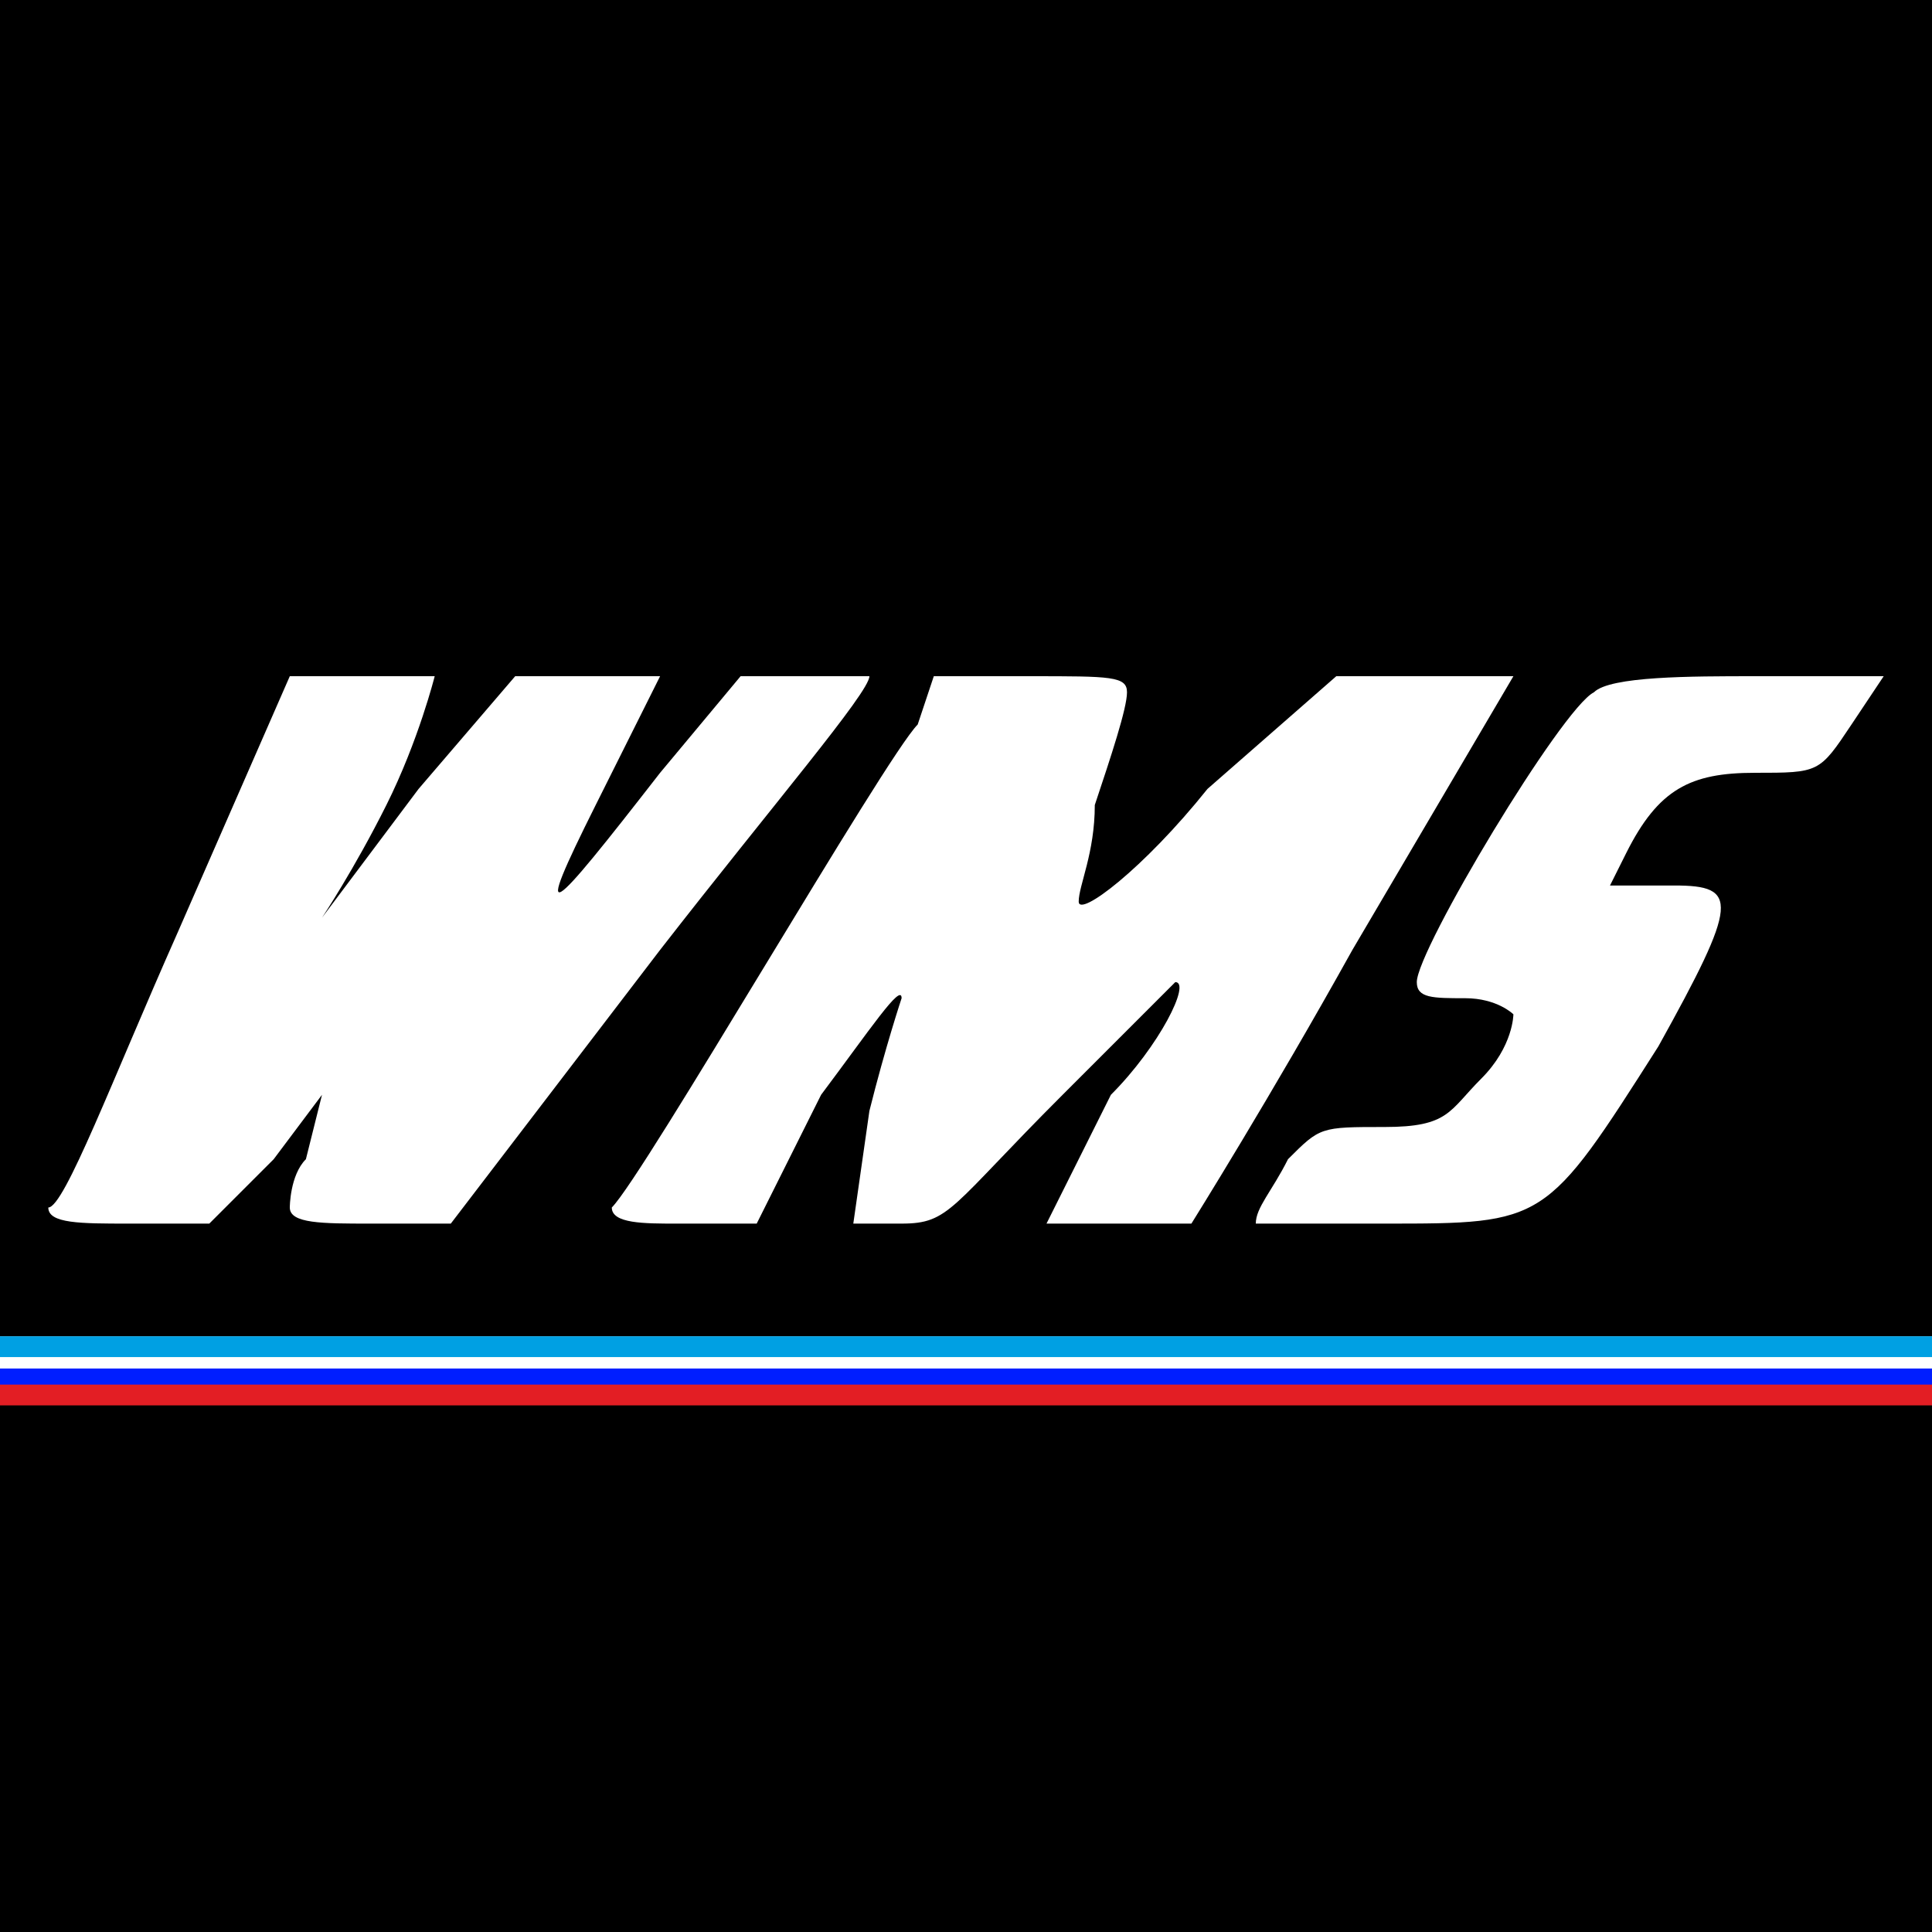 <?xml version="1.0" encoding="UTF-8"?> <svg xmlns="http://www.w3.org/2000/svg" xmlns:xlink="http://www.w3.org/1999/xlink" xml:space="preserve" width="120px" height="120px" version="1.1" style="shape-rendering:geometricPrecision; text-rendering:geometricPrecision; image-rendering:optimizeQuality; fill-rule:evenodd; clip-rule:evenodd" viewBox="0 0 120 120"> <defs> <style type="text/css"> .fil3 {fill:#E31E24} .fil1 {fill:#00A0E3} .fil0 {fill:black} .fil2 {fill:#001EFF} </style> </defs> <g id="Слой_x0020_1">  <g id="_2051644789120"> <g id="wms.svg"> <g> <path class="fil0" d="M0 42l0 41 60 0 60 0 0 -41 0 -42 -60 0 -60 0 0 42zm27 0c0,0 -1,4 -3,8 -2,4 -4,7 -4,7 0,0 3,-4 6,-8l6 -7 4 0c3,0 5,0 5,0 0,0 -2,4 -4,8 -4,8 -3,7 4,-2l5 -6 4 0c3,0 4,0 4,0 0,1 -6,8 -13,17l-13 17 -5 0c-3,0 -5,0 -5,-1 0,0 0,-2 1,-3l1 -4 -3 4 -4 4 -5 0c-3,0 -5,0 -5,-1 1,0 4,-8 8,-17l7 -16 5 0c2,0 4,0 4,0l0 0zm43 1c0,1 -1,4 -2,7 0,3 -1,5 -1,6 0,1 4,-2 8,-7l8 -7 6 0 5 0 -10 17c-5,9 -10,17 -10,17 0,0 -2,0 -5,0l-4 0 4 -8c3,-3 5,-7 4,-7 0,0 -3,3 -7,7 -7,7 -7,8 -10,8l-3 0 1 -7c1,-4 2,-7 2,-7 0,-1 -2,2 -5,6l-4 8 -5 0c-2,0 -4,0 -4,-1 2,-2 17,-28 19,-30l1 -3 6 0c5,0 6,0 6,1l0 0zm45 2c-2,3 -2,3 -6,3 -4,0 -6,1 -8,5l-1 2 4 0c4,0 4,1 -1,10 -7,11 -7,11 -17,11 -4,0 -8,0 -8,0 0,-1 1,-2 2,-4 2,-2 2,-2 6,-2 4,0 4,-1 6,-3 2,-2 2,-4 2,-4 0,0 -1,-1 -3,-1 -2,0 -3,0 -3,-1 0,-2 9,-17 11,-18 1,-1 6,-1 10,-1l8 0 -2 3z"></path> <polygon class="fil0" points="0,103 0,120 60,120 120,120 120,103 120,86 60,86 0,86 "></polygon> </g> </g> <rect class="fil1" y="83" width="120.001" height="1.291"></rect> <rect class="fil2" y="85" width="120.001" height="1.291"></rect> <rect class="fil3" y="86" width="120.001" height="1.291"></rect> </g> </g> </svg> 